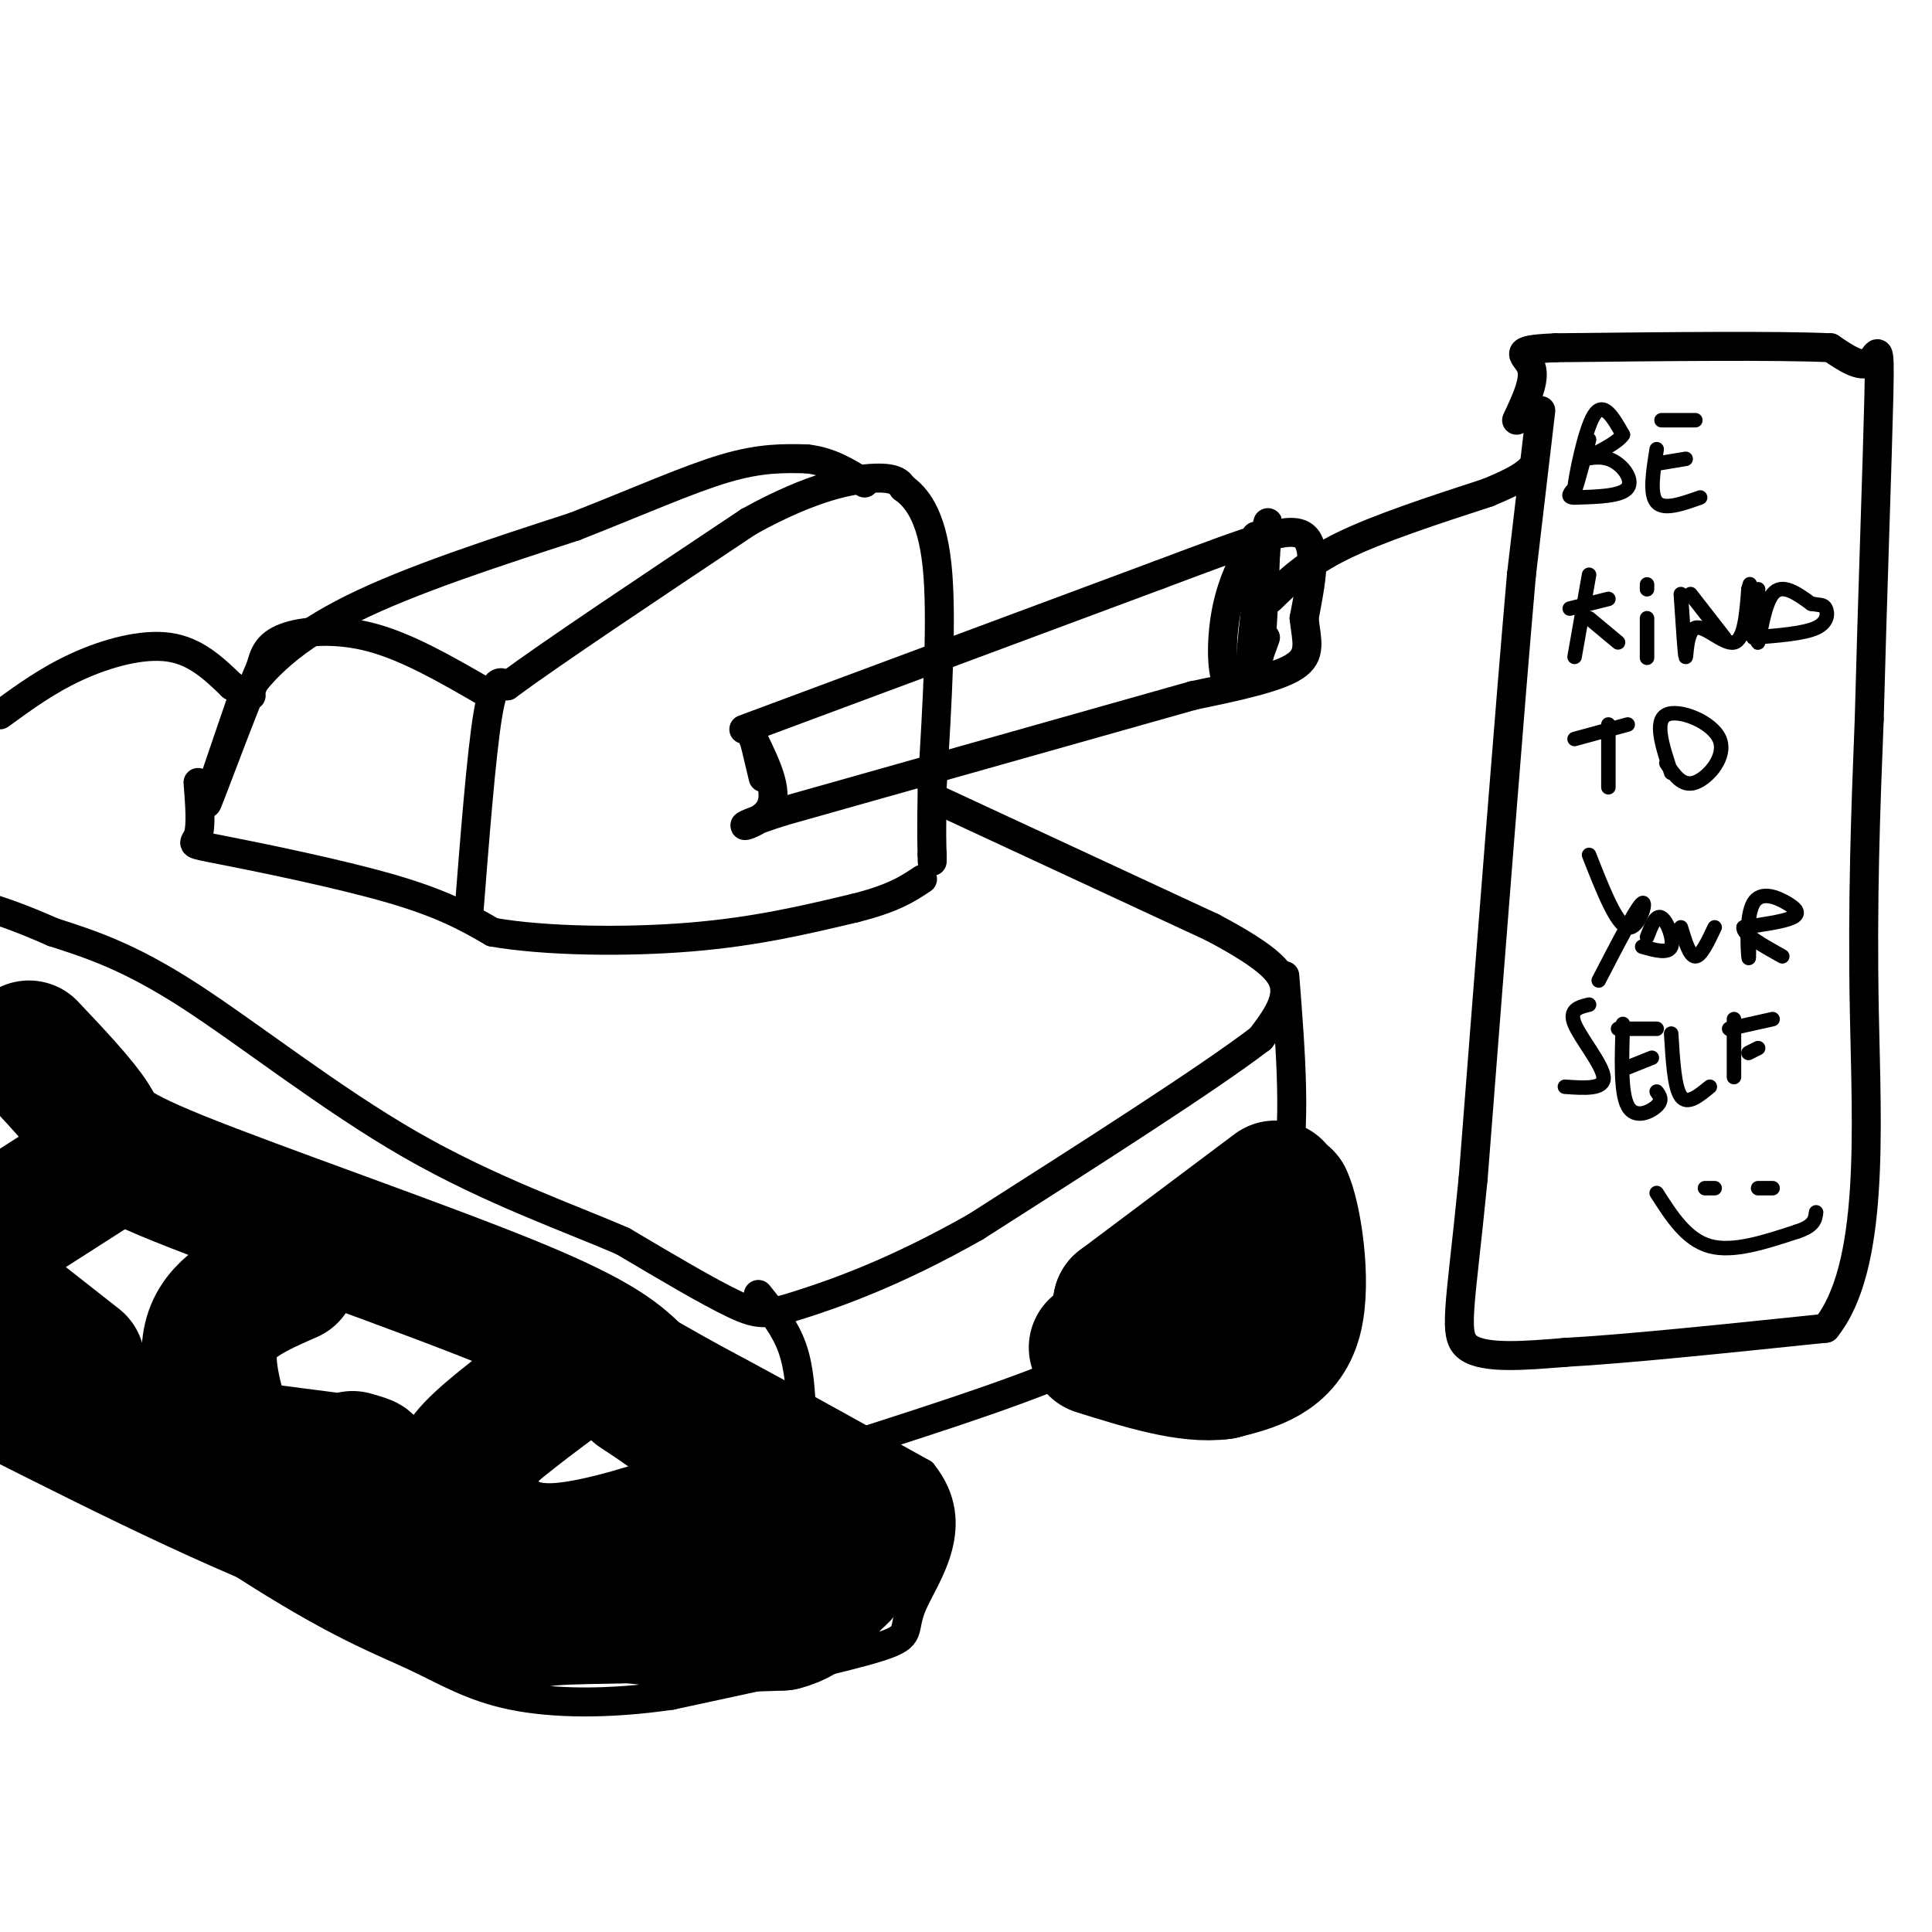 <svg viewBox='0 0 400 400' version='1.1' xmlns='http://www.w3.org/2000/svg' xmlns:xlink='http://www.w3.org/1999/xlink'><g fill='none' stroke='#000000' stroke-width='6' stroke-linecap='round' stroke-linejoin='round'><path d='M97,190c1.333,-17.000 2.667,-34.000 4,-42c1.333,-8.000 2.667,-7.000 4,-6'/><path d='M105,142c9.000,-6.667 29.500,-20.333 50,-34'/><path d='M155,108c13.289,-7.378 21.511,-8.822 26,-9c4.489,-0.178 5.244,0.911 6,2'/><path d='M187,101c2.533,1.822 5.867,5.378 7,16c1.133,10.622 0.067,28.311 -1,46'/><path d='M193,163c-0.167,10.000 -0.083,12.000 0,14'/><path d='M193,177c0.000,2.333 0.000,1.167 0,0'/><path d='M193,177c0.000,0.000 0.000,0.000 0,0'/><path d='M100,143c-7.822,-4.511 -15.644,-9.022 -23,-11c-7.356,-1.978 -14.244,-1.422 -18,0c-3.756,1.422 -4.378,3.711 -5,6'/><path d='M54,138c-3.533,8.089 -9.867,25.311 -11,28c-1.133,2.689 2.933,-9.156 7,-21'/><path d='M50,145c4.156,-6.733 11.044,-13.067 23,-19c11.956,-5.933 28.978,-11.467 46,-17'/><path d='M119,109c13.289,-5.222 23.511,-9.778 31,-12c7.489,-2.222 12.244,-2.111 17,-2'/><path d='M167,95c4.833,0.500 8.417,2.750 12,5'/><path d='M195,166c0.000,0.000 56.000,26.000 56,26'/><path d='M251,192c12.267,6.489 14.933,9.711 15,13c0.067,3.289 -2.467,6.644 -5,10'/><path d='M261,215c-10.667,8.167 -34.833,23.583 -59,39'/><path d='M202,254c-16.714,9.500 -29.000,13.750 -36,16c-7.000,2.250 -8.714,2.500 -14,0c-5.286,-2.500 -14.143,-7.750 -23,-13'/><path d='M129,257c-11.107,-4.845 -27.375,-10.458 -44,-20c-16.625,-9.542 -33.607,-23.012 -46,-31c-12.393,-7.988 -20.196,-10.494 -28,-13'/><path d='M11,193c-6.833,-3.000 -9.917,-4.000 -13,-5'/><path d='M0,148c4.933,-3.600 9.867,-7.200 16,-10c6.133,-2.800 13.467,-4.800 19,-4c5.533,0.800 9.267,4.400 13,8'/><path d='M48,142c2.833,1.667 3.417,1.833 4,2'/><path d='M41,162c0.351,4.494 0.702,8.988 0,11c-0.702,2.012 -2.458,1.542 5,3c7.458,1.458 24.131,4.845 35,8c10.869,3.155 15.935,6.077 21,9'/><path d='M102,193c10.867,1.889 27.533,2.111 41,1c13.467,-1.111 23.733,-3.556 34,-6'/><path d='M177,188c8.000,-2.000 11.000,-4.000 14,-6'/><path d='M157,268c2.750,3.417 5.500,6.833 7,11c1.500,4.167 1.750,9.083 2,14'/><path d='M154,151c0.000,0.000 86.000,-32.000 86,-32'/><path d='M240,119c20.044,-7.511 27.156,-10.289 30,-8c2.844,2.289 1.422,9.644 0,17'/><path d='M270,128c0.489,4.600 1.711,7.600 -2,10c-3.711,2.400 -12.356,4.200 -21,6'/><path d='M247,144c-17.667,5.000 -51.333,14.500 -85,24'/><path d='M162,168c-13.756,4.400 -5.644,3.400 -3,0c2.644,-3.400 -0.178,-9.200 -3,-15'/><path d='M156,153c-0.167,-1.167 0.917,3.417 2,8'/><path d='M260,111c-2.400,4.622 -4.800,9.244 -6,15c-1.200,5.756 -1.200,12.644 0,15c1.200,2.356 3.600,0.178 6,-2'/><path d='M260,139c1.333,-4.333 1.667,-14.167 2,-24'/><path d='M262,115c0.524,-6.155 0.833,-9.542 0,-4c-0.833,5.542 -2.810,20.012 -3,25c-0.190,4.988 1.405,0.494 3,-4'/><path d='M263,124c3.750,-3.667 7.500,-7.333 15,-11c7.500,-3.667 18.750,-7.333 30,-11'/><path d='M308,102c6.500,-2.667 7.750,-3.833 9,-5'/><path d='M319,85c0.000,0.000 -4.000,34.000 -4,34'/><path d='M315,119c-2.333,26.500 -6.167,75.750 -10,125'/><path d='M305,244c-2.667,27.178 -4.333,32.622 -1,35c3.333,2.378 11.667,1.689 20,1'/><path d='M324,280c12.333,-0.667 33.167,-2.833 54,-5'/><path d='M378,275c10.133,-12.511 8.467,-41.289 8,-65c-0.467,-23.711 0.267,-42.356 1,-61'/><path d='M387,149c0.631,-24.214 1.708,-54.250 2,-67c0.292,-12.750 -0.202,-8.214 -2,-7c-1.798,1.214 -4.899,-0.893 -8,-3'/><path d='M379,72c-10.833,-0.500 -33.917,-0.250 -57,0'/><path d='M322,72c-9.844,0.400 -5.956,1.400 -5,4c0.956,2.600 -1.022,6.800 -3,11'/><path d='M266,202c1.250,15.917 2.500,31.833 0,42c-2.500,10.167 -8.750,14.583 -15,19'/><path d='M251,263c-5.444,6.156 -11.556,12.044 -24,18c-12.444,5.956 -31.222,11.978 -50,18'/><path d='M177,299c-7.571,1.917 -1.500,-2.292 -12,-6c-10.500,-3.708 -37.571,-6.917 -55,-12c-17.429,-5.083 -25.214,-12.042 -33,-19'/><path d='M77,262c-18.667,-11.333 -48.833,-30.167 -79,-49'/><path d='M1,215c7.298,5.929 14.595,11.857 27,17c12.405,5.143 29.917,9.500 48,16c18.083,6.500 36.738,15.143 56,25c19.262,9.857 39.131,20.929 59,32'/><path d='M191,305c8.583,10.643 0.542,21.250 -2,27c-2.542,5.750 0.417,6.643 -7,9c-7.417,2.357 -25.208,6.179 -43,10'/><path d='M139,351c-13.182,1.923 -24.636,1.732 -33,0c-8.364,-1.732 -13.636,-5.005 -20,-8c-6.364,-2.995 -13.818,-5.713 -29,-15c-15.182,-9.287 -38.091,-25.144 -61,-41'/></g>
<g fill='none' stroke='#000000' stroke-width='28' stroke-linecap='round' stroke-linejoin='round'><path d='M6,217c5.357,5.667 10.714,11.333 13,15c2.286,3.667 1.500,5.333 18,12c16.500,6.667 50.286,18.333 69,26c18.714,7.667 22.357,11.333 26,15'/><path d='M132,285c13.560,7.679 34.458,19.375 43,26c8.542,6.625 4.726,8.179 -1,11c-5.726,2.821 -13.363,6.911 -21,11'/><path d='M153,333c-11.877,1.944 -31.070,1.305 -39,2c-7.930,0.695 -4.596,2.726 -18,-3c-13.404,-5.726 -43.544,-19.207 -61,-28c-17.456,-8.793 -22.228,-12.896 -27,-17'/><path d='M8,287c-6.167,-4.167 -8.083,-6.083 -10,-8'/><path d='M3,289c24.867,12.511 49.733,25.022 73,33c23.267,7.978 44.933,11.422 59,13c14.067,1.578 20.533,1.289 27,1'/><path d='M162,336c6.155,-1.524 8.042,-5.833 10,-8c1.958,-2.167 3.988,-2.190 1,-6c-2.988,-3.810 -10.994,-11.405 -19,-19'/><path d='M154,303c-3.500,-3.833 -2.750,-3.917 -2,-4'/><path d='M118,284c-8.142,6.045 -16.283,12.090 -20,16c-3.717,3.910 -3.009,5.684 -2,8c1.009,2.316 2.318,5.173 5,8c2.682,2.827 6.735,5.625 15,5c8.265,-0.625 20.741,-4.673 27,-7c6.259,-2.327 6.300,-2.934 7,-4c0.700,-1.066 2.057,-2.590 1,-5c-1.057,-2.410 -4.529,-5.705 -8,-9'/><path d='M143,296c-3.167,-2.833 -7.083,-5.417 -11,-8'/><path d='M60,264c-6.976,3.054 -13.952,6.107 -16,12c-2.048,5.893 0.833,14.625 2,19c1.167,4.375 0.619,4.393 5,5c4.381,0.607 13.690,1.804 23,3'/><path d='M74,303c3.667,0.333 1.333,-0.333 -1,-1'/><path d='M21,241c0.000,0.000 -25.000,16.000 -25,16'/><path d='M2,271c0.000,0.000 14.000,11.000 14,11'/><path d='M246,274c5.333,2.333 10.667,4.667 13,2c2.333,-2.667 1.667,-10.333 1,-18'/><path d='M264,246c0.000,0.000 -32.000,24.000 -32,24'/><path d='M232,270c-0.119,2.810 15.583,-2.167 23,-5c7.417,-2.833 6.548,-3.524 7,-6c0.452,-2.476 2.226,-6.738 4,-11'/><path d='M266,248c1.733,3.356 4.067,17.244 2,25c-2.067,7.756 -8.533,9.378 -15,11'/><path d='M253,284c-6.833,1.000 -16.417,-2.000 -26,-5'/></g>
<g fill='none' stroke='#000000' stroke-width='3' stroke-linecap='round' stroke-linejoin='round'><path d='M329,91c-1.578,5.978 -3.156,11.956 -3,10c0.156,-1.956 2.044,-11.844 4,-15c1.956,-3.156 3.978,0.422 6,4'/><path d='M336,90c-1.088,1.841 -6.807,4.442 -8,5c-1.193,0.558 2.140,-0.927 5,0c2.860,0.927 5.246,4.265 4,6c-1.246,1.735 -6.123,1.868 -11,2'/><path d='M326,103c-1.833,0.000 -0.917,-1.000 0,-2'/><path d='M343,93c-0.750,4.667 -1.500,9.333 0,11c1.500,1.667 5.250,0.333 9,-1'/><path d='M343,96c0.000,0.000 6.000,-1.000 6,-1'/><path d='M344,87c0.000,0.000 7.000,0.000 7,0'/><path d='M326,136c0.000,0.000 3.000,-17.000 3,-17'/><path d='M325,126c0.000,0.000 8.000,-2.000 8,-2'/><path d='M329,128c0.000,0.000 6.000,5.000 6,5'/><path d='M341,128c0.000,3.583 0.000,7.167 0,8c0.000,0.833 0.000,-1.083 0,-3'/><path d='M341,121c0.000,0.000 0.000,1.000 0,1'/><path d='M348,123c0.417,6.327 0.833,12.655 1,13c0.167,0.345 0.083,-5.292 2,-6c1.917,-0.708 5.833,3.512 8,3c2.167,-0.512 2.583,-5.756 3,-11'/><path d='M362,122c0.500,-1.833 0.250,-0.917 0,0'/><path d='M364,122c-0.156,5.800 -0.311,11.600 0,11c0.311,-0.600 1.089,-7.600 3,-10c1.911,-2.400 4.956,-0.200 8,2'/><path d='M375,125c1.881,0.321 2.583,0.125 3,1c0.417,0.875 0.548,2.821 -2,4c-2.548,1.179 -7.774,1.589 -13,2'/><path d='M357,132c0.000,0.000 -7.000,-9.000 -7,-9'/><path d='M333,150c0.000,0.000 0.000,13.000 0,13'/><path d='M326,153c0.000,0.000 11.000,-3.000 11,-3'/><path d='M345,158c1.637,2.488 3.274,4.976 6,4c2.726,-0.976 6.542,-5.417 5,-9c-1.542,-3.583 -8.440,-6.310 -11,-5c-2.560,1.310 -0.780,6.655 1,12'/><path d='M329,177c2.844,7.244 5.689,14.489 8,15c2.311,0.511 4.089,-5.711 3,-5c-1.089,0.711 -5.044,8.356 -9,16'/><path d='M340,196c2.689,0.756 5.378,1.511 6,0c0.622,-1.511 -0.822,-5.289 -2,-6c-1.178,-0.711 -2.089,1.644 -3,4'/><path d='M348,192c0.917,3.000 1.833,6.000 3,6c1.167,0.000 2.583,-3.000 4,-6'/><path d='M362,192c0.075,3.761 0.150,7.522 0,6c-0.150,-1.522 -0.525,-8.325 1,-11c1.525,-2.675 4.949,-1.220 7,0c2.051,1.220 2.729,2.206 1,3c-1.729,0.794 -5.864,1.397 -10,2'/><path d='M361,192c-0.333,1.333 3.833,3.667 8,6'/><path d='M324,225c4.111,0.289 8.222,0.578 8,-2c-0.222,-2.578 -4.778,-8.022 -6,-11c-1.222,-2.978 0.889,-3.489 3,-4'/><path d='M336,212c-0.244,7.111 -0.489,14.222 1,17c1.489,2.778 4.711,1.222 6,0c1.289,-1.222 0.644,-2.111 0,-3'/><path d='M337,221c0.000,0.000 5.000,-2.000 5,-2'/><path d='M335,213c0.000,0.000 8.000,0.000 8,0'/><path d='M346,214c0.333,5.583 0.667,11.167 2,13c1.333,1.833 3.667,-0.083 6,-2'/><path d='M359,211c0.000,0.000 0.000,12.000 0,12'/><path d='M358,213c0.000,0.000 9.000,-2.000 9,-2'/><path d='M362,218c0.000,0.000 2.000,-1.000 2,-1'/><path d='M353,246c0.000,0.000 2.000,0.000 2,0'/><path d='M367,246c0.000,0.000 -3.000,0.000 -3,0'/><path d='M343,247c3.083,4.833 6.167,9.667 11,11c4.833,1.333 11.417,-0.833 18,-3'/><path d='M372,255c3.667,-1.167 3.833,-2.583 4,-4'/></g>
</svg>